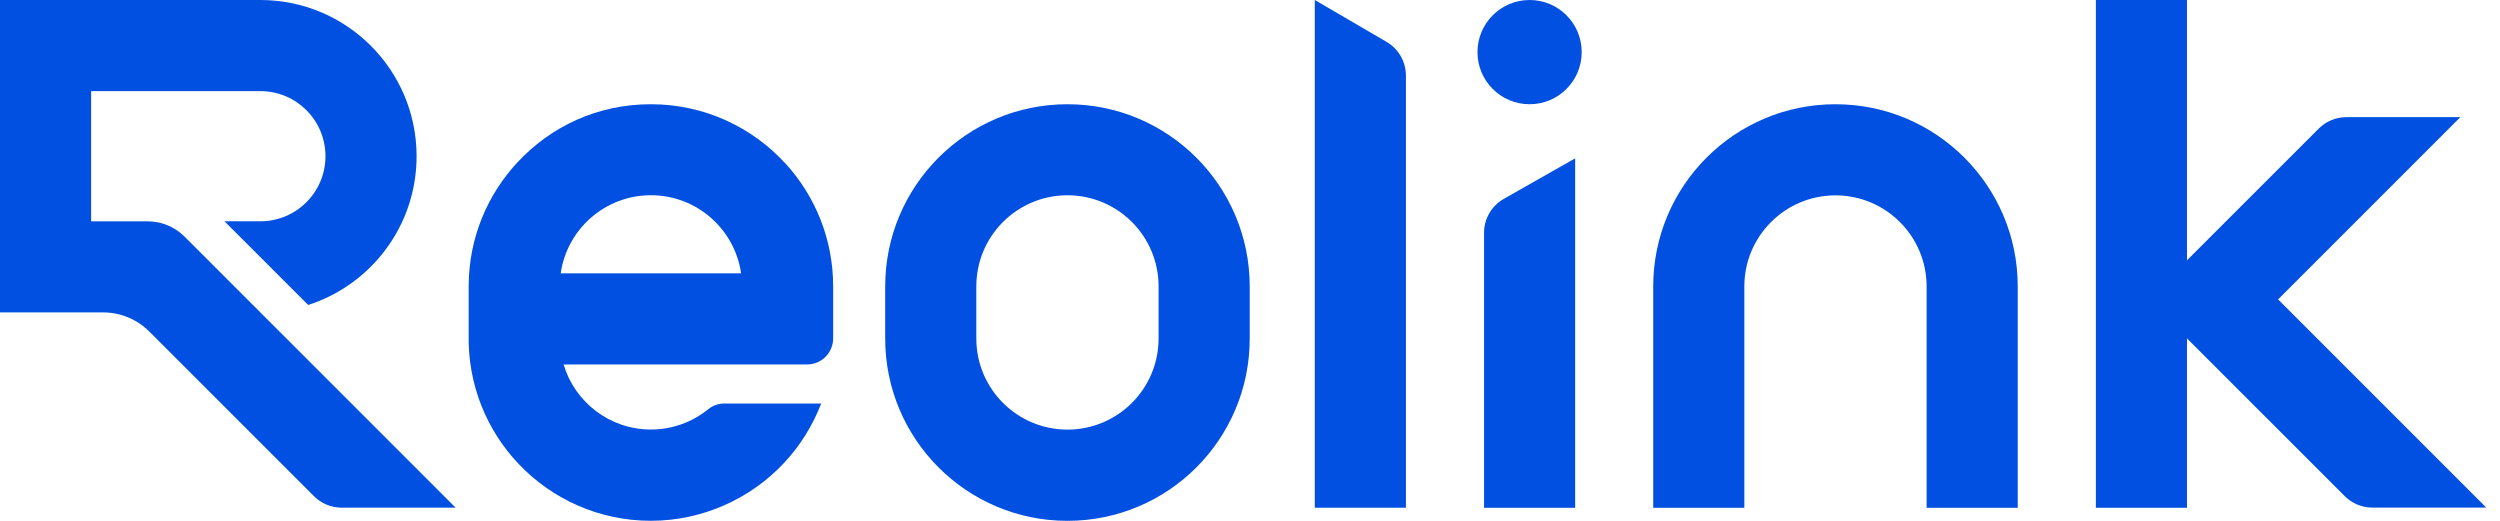 <?xml version="1.0" encoding="UTF-8"?> <svg xmlns="http://www.w3.org/2000/svg" width="144" height="30" viewBox="0 0 144 30" fill="none"><path d="M85.481 13.412V29.248H90.73V9.121L86.619 11.454C85.916 11.854 85.481 12.601 85.481 13.409V13.412Z" fill="#0150E2"></path><path d="M88.105 6.004C89.763 6.004 91.106 4.66 91.106 3.002C91.106 1.344 89.763 0 88.105 0C86.447 0 85.103 1.344 85.103 3.002C85.103 4.66 86.447 6.004 88.105 6.004Z" fill="#0150E2"></path><path d="M75.732 0V29.245H80.981V4.355C80.981 3.555 80.557 2.814 79.864 2.411L75.732 0Z" fill="#0150E2"></path><path d="M116.222 16.502C116.222 10.705 111.523 6.004 105.724 6.004C99.924 6.004 95.225 10.703 95.225 16.502V29.251H100.474C100.474 26.786 100.474 18.935 100.474 16.502C100.474 13.602 102.824 11.253 105.724 11.253C108.623 11.253 110.973 13.602 110.973 16.502V29.248H116.222V16.502Z" fill="#0150E2"></path><path d="M10.627 13.627C10.066 13.065 9.301 12.749 8.506 12.749H5.249V5.249H14.999C17.069 5.249 18.747 6.927 18.747 8.998C18.747 11.068 17.069 12.746 14.999 12.746H12.931L17.751 17.566C21.373 16.403 23.996 13.006 23.996 8.998C23.994 4.028 19.966 0 14.996 0H0V17.995H5.945C6.938 17.995 7.891 18.39 8.595 19.093L18.087 28.582C18.508 29.004 19.08 29.24 19.676 29.24H26.241L10.625 13.624L10.627 13.627Z" fill="#0150E2"></path><path d="M125.971 0H120.722V29.248H125.971V0Z" fill="#0150E2"></path><path d="M143.215 29.243L131.218 17.246L141.717 6.747H135.152C134.556 6.747 133.984 6.984 133.562 7.405L123.721 17.243L135.06 28.58C135.482 29.001 136.054 29.237 136.65 29.237H143.218L143.215 29.243Z" fill="#0150E2"></path><path d="M61.485 6.004C55.688 6.004 50.987 10.703 50.987 16.502V19.501C50.987 25.299 55.685 30 61.485 30C67.285 30 71.984 25.301 71.984 19.501V16.502C71.984 10.705 67.285 6.004 61.485 6.004ZM66.734 19.496C66.734 22.396 64.385 24.745 61.485 24.745C58.585 24.745 56.236 22.396 56.236 19.496V16.497C56.236 13.597 58.585 11.248 61.485 11.248C64.385 11.248 66.734 13.597 66.734 16.497V19.496Z" fill="#0150E2"></path><path d="M45.27 9.451C43.35 7.333 40.577 6.004 37.491 6.004C34.406 6.004 31.727 7.29 29.812 9.344C28.075 11.207 27.006 13.704 26.996 16.451C26.996 17.224 26.996 18.492 26.996 19.268C26.934 22.17 28.048 24.812 29.898 26.748C31.81 28.751 34.506 29.997 37.491 29.997C40.477 29.997 43.248 28.714 45.163 26.663C46.081 25.68 46.811 24.52 47.3 23.242H41.731C41.393 23.242 41.063 23.355 40.799 23.567C39.897 24.3 38.745 24.74 37.491 24.74C35.115 24.74 33.107 23.159 32.462 20.992H46.489C47.316 20.992 47.99 20.32 47.99 19.491V16.497C47.99 13.785 46.962 11.312 45.273 9.449L45.27 9.451ZM32.296 15.745C32.661 13.202 34.847 11.245 37.491 11.245C40.136 11.245 42.322 13.2 42.687 15.745H32.299H32.296Z" fill="#0150E2"></path></svg> 